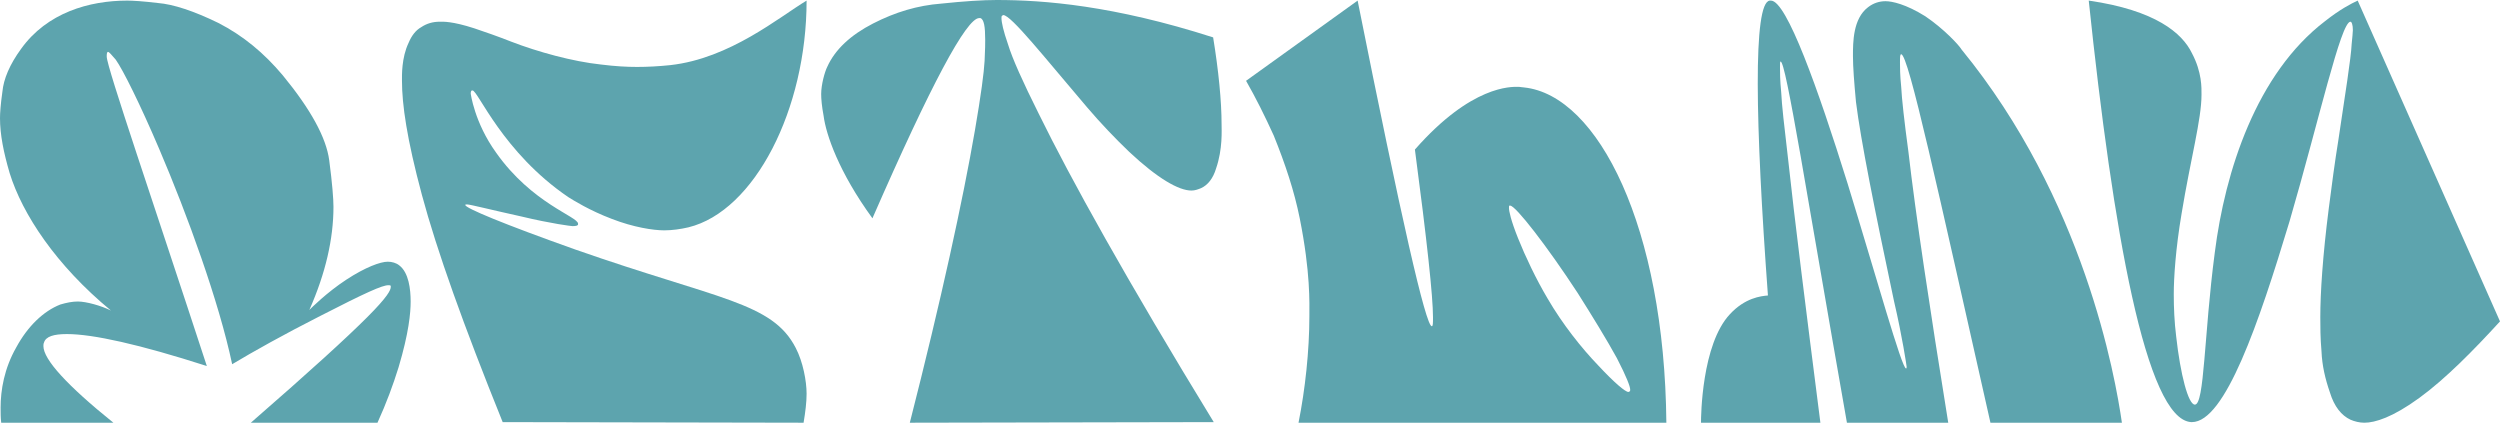 <?xml version="1.0" encoding="UTF-8"?> <svg xmlns="http://www.w3.org/2000/svg" viewBox="0 0 1152.551 194.878" fill="none"><path d="M49.206 26.132C49.206 30.858 70.89 93.964 95.354 168.746C64.218 158.738 42.812 154.012 30.858 154.012C24.742 154.012 21.128 155.124 20.294 157.904C20.016 158.46 20.016 159.016 20.016 159.572C20.016 165.688 30.858 177.642 52.264 194.878H0.556C0.278 192.654 0.278 190.152 0.278 187.928C0.278 179.866 1.946 169.858 7.506 160.128C12.788 150.398 20.016 143.448 27.8 140.39C30.58 139.556 33.36 139 35.862 139C39.754 139 46.704 140.946 51.152 143.17C25.854 122.32 10.286 98.69 4.448 79.786C1.668 70.334 0 61.994 0 54.488C0 52.264 0.278 48.094 1.112 42.256C1.668 36.418 4.448 29.746 9.73 22.518C21.684 5.838 41.144 0.278 58.658 0.278C61.16 0.278 65.886 0.556 72.836 1.39C79.786 1.946 89.238 5.004 100.636 10.564C112.034 16.402 121.764 24.464 130.382 34.75C143.17 50.318 150.398 63.384 151.788 73.948C153.178 84.512 153.734 91.74 153.734 95.354C153.734 110.088 150.12 125.934 142.614 142.892C143.448 142.058 150.676 134.83 159.572 128.992C168.468 123.154 175.418 120.652 178.754 120.652C180.7 120.652 182.646 121.208 184.036 122.32C188.484 125.656 189.318 133.44 189.318 139C189.318 144.282 188.484 153.456 183.758 169.302C181.256 177.364 178.198 185.704 174.028 194.878H115.648C143.448 170.692 159.85 155.68 169.302 146.228C178.754 136.776 180.144 133.718 180.144 132.328C180.144 132.05 180.144 131.772 180.144 131.772C179.866 131.494 179.588 131.494 179.032 131.494C176.252 131.494 168.746 134.83 147.618 145.672C130.66 154.29 116.76 162.074 107.03 167.912C100.914 139 86.458 99.246 73.392 68.666C64.496 47.816 56.712 32.248 53.376 27.522C51.43 25.298 50.318 23.908 49.762 23.908C49.484 23.908 49.206 24.464 49.206 25.576C49.206 25.576 49.206 25.854 49.206 26.132Z" fill="#5DA4AE"></path><path d="M217.566 41.7C217.288 41.7 217.01 42.256 217.01 43.09C217.01 43.09 218.678 56.434 228.686 70.334C245.366 93.964 266.494 99.802 266.494 103.138V103.416C266.494 103.972 265.659 104.25 263.992 104.25C263.437 104.25 254.261 103.138 240.362 99.802C226.462 96.744 216.732 94.242 215.342 94.242C214.786 94.242 214.508 94.242 214.508 94.52C214.508 95.91 231.744 103.138 265.382 115.092C331.268 138.166 356.011 139.278 366.852 160.406C370.189 166.8 371.856 175.696 371.856 181.534C371.856 185.426 371.301 189.874 370.466 194.878L231.744 194.6C213.674 149.842 201.442 115.648 194.492 89.794C187.542 63.94 185.318 48.094 185.318 37.252C185.318 35.028 185.04 26.688 188.376 19.738C189.766 16.402 191.712 13.9 194.214 12.51C196.716 10.842 199.496 10.008 202.832 10.008C204.222 10.008 208.392 9.73 218.678 13.066C223.682 14.734 229.242 16.68 235.636 19.182C247.868 23.908 263.992 28.356 277.057 29.746C283.731 30.58 289.013 30.858 293.737 30.858C298.464 30.858 303.745 30.58 309.029 30.024C336.549 26.966 359.346 7.784 371.856 0.278C371.856 50.318 347.947 97.3 317.368 104.806C313.753 105.64 309.862 106.196 306.247 106.196C301.243 106.196 292.07 104.806 282.061 100.914C271.776 97.022 264.269 92.296 262.045 90.906C231.744 70.334 220.346 41.7 217.844 41.7C217.566 41.7 217.566 41.7 217.566 41.7Z" fill="#5DA4AE"></path><path d="M381.359 30.858C384.974 22.796 392.202 16.124 402.488 10.842C412.774 5.56 423.06 2.502 433.903 1.668C444.466 0.556 453.084 0 459.478 0C481.162 0 513.409 2.502 559.281 17.236C561.783 32.526 563.173 46.704 563.173 57.268C563.173 60.048 563.728 68.666 560.671 77.562C559.281 82.288 556.779 85.346 553.719 86.736C552.33 87.292 550.94 87.848 549.273 87.848C543.434 87.848 533.703 82.288 520.638 70.056C514.244 63.94 507.572 56.99 501.179 49.484C481.717 26.688 466.15 6.95 462.535 6.95C462.258 6.95 462.258 7.228 461.98 7.228C461.703 7.506 461.703 7.784 461.703 8.34C461.703 10.286 462.535 14.178 464.76 20.572C466.707 26.966 471.431 37.53 478.937 52.542C493.672 82.566 519.248 128.714 559.558 194.6L419.445 194.878C433.903 138.166 443.911 92.296 449.47 60.048C452.249 43.924 453.639 33.36 453.919 28.078C454.197 22.796 454.197 19.738 454.197 18.348C454.197 12.232 453.639 8.896 451.972 8.34C451.695 8.34 451.695 8.34 451.417 8.34C445.578 8.34 429.176 38.92 402.211 100.636C386.643 79.23 380.804 61.994 379.692 53.376C378.857 48.928 378.58 45.592 378.58 43.368C378.58 38.92 380.247 33.082 381.359 30.858Z" fill="#5DA4AE"></path><path d="M768.227 194.878H598.647C601.704 179.588 603.651 161.796 603.651 145.672C603.651 139.834 604.206 125.656 599.204 100.636C596.702 88.126 592.53 75.616 587.249 62.55C583.079 53.376 578.91 45.036 574.461 37.252L625.892 0.278C645.906 100.358 657.304 150.398 660.086 150.398C660.641 150.398 660.641 149.008 660.641 146.228C660.641 136.776 657.861 110.922 652.3 68.944C678.433 39.198 696.78 40.032 699.839 40.032C700.952 40.032 701.784 40.31 702.619 40.31C736.813 43.924 767.393 104.806 768.227 194.878ZM695.947 94.798C695.67 94.798 695.67 95.076 695.67 95.91C695.67 97.3 696.502 101.47 699.839 109.81C703.174 118.15 708.178 128.714 713.462 137.61C720.411 149.564 729.307 160.684 736.813 168.468C744.319 176.53 749.323 180.7 750.713 180.7C750.99 180.7 751.268 180.422 751.268 180.422C751.548 180.422 751.548 180.144 751.548 179.588C751.548 178.198 749.878 173.75 745.431 165.132C740.705 156.514 734.033 145.672 727.362 135.108C713.182 113.424 698.727 94.798 696.225 94.798H695.947Z" fill="#5DA4AE"></path><path d="M839.238 194.878H784.195C784.195 192.098 784.472 158.738 797.537 144.838C804.489 137.332 811.717 136.498 815.052 136.22C809.215 56.712 808.103 1.112 815.887 0.278C816.164 0.278 816.164 0.278 816.442 0.278C823.67 0.278 838.125 40.866 851.748 84.512C865.093 127.88 876.769 169.858 878.713 169.858C878.993 169.858 878.993 169.58 878.993 169.024C878.993 168.746 877.046 155.402 873.154 138.722C864.258 96.744 857.864 64.774 855.64 46.982C854.808 38.086 854.25 30.858 854.25 25.854C854.25 19.46 854.25 8.618 861.201 3.336C863.703 1.39 866.483 0.556 869.263 0.556C872.319 0.556 878.713 1.946 887.609 7.506C896.228 13.344 903.179 20.85 904.291 22.796C960.724 91.74 975.179 173.472 978.239 194.878H917.634C893.171 86.458 879.826 25.02 876.491 25.02C875.934 25.02 875.934 26.41 875.934 28.912C875.934 30.858 875.934 34.75 876.491 40.032C876.769 45.592 877.881 55.6 879.826 70.056C883.163 98.968 889.557 141.502 898.175 194.878H851.471C832.844 89.238 823.393 28.356 820.891 28.356C820.613 28.356 820.613 29.19 820.613 31.136C820.613 33.082 820.613 36.974 821.168 42.534C821.446 48.372 822.558 58.102 824.225 72.28C827.285 100.636 832.566 142.614 839.238 194.878Z" fill="#5DA4AE"></path><path d="M962.954 0.278C993.814 4.726 1006.044 15.29 1010.493 24.464C1015.22 33.36 1014.94 40.588 1014.94 43.646C1014.94 55.044 1009.938 73.114 1005.766 98.412C1002.987 114.814 1002.152 128.158 1002.152 135.664C1002.152 141.78 1002.432 148.452 1003.264 155.124C1005.212 172.638 1008.826 186.538 1011.883 186.538C1016.332 186.538 1016.052 154.568 1021.056 116.482C1025.783 78.952 1040.238 33.916 1071.93 9.73C1078.604 4.448 1083.885 1.668 1086.942 0.278L1152.551 148.174C1140.598 161.24 1127.53 174.584 1115.3 183.48C1103.067 192.376 1095.006 194.878 1090.002 194.878C1087.777 194.878 1085.553 194.322 1083.608 193.488C1079.436 191.542 1076.102 187.372 1074.155 180.978C1071.93 174.584 1070.54 168.468 1070.263 162.074C1069.708 155.68 1069.708 150.398 1069.708 146.228C1069.708 135.108 1070.82 117.872 1073.6 96.188C1074.99 85.346 1076.379 74.782 1078.047 64.496C1081.106 43.924 1083.885 26.688 1084.163 20.294C1084.44 17.236 1084.72 15.012 1084.72 13.9C1084.72 11.398 1084.163 10.008 1083.608 10.008C1079.159 10.008 1069.151 55.322 1055.528 102.026C1041.35 149.008 1025.783 194.6 1010.493 194.6H1010.216C989.364 193.488 974.074 106.196 962.954 0.278Z" fill="#5DA4AE"></path></svg> 